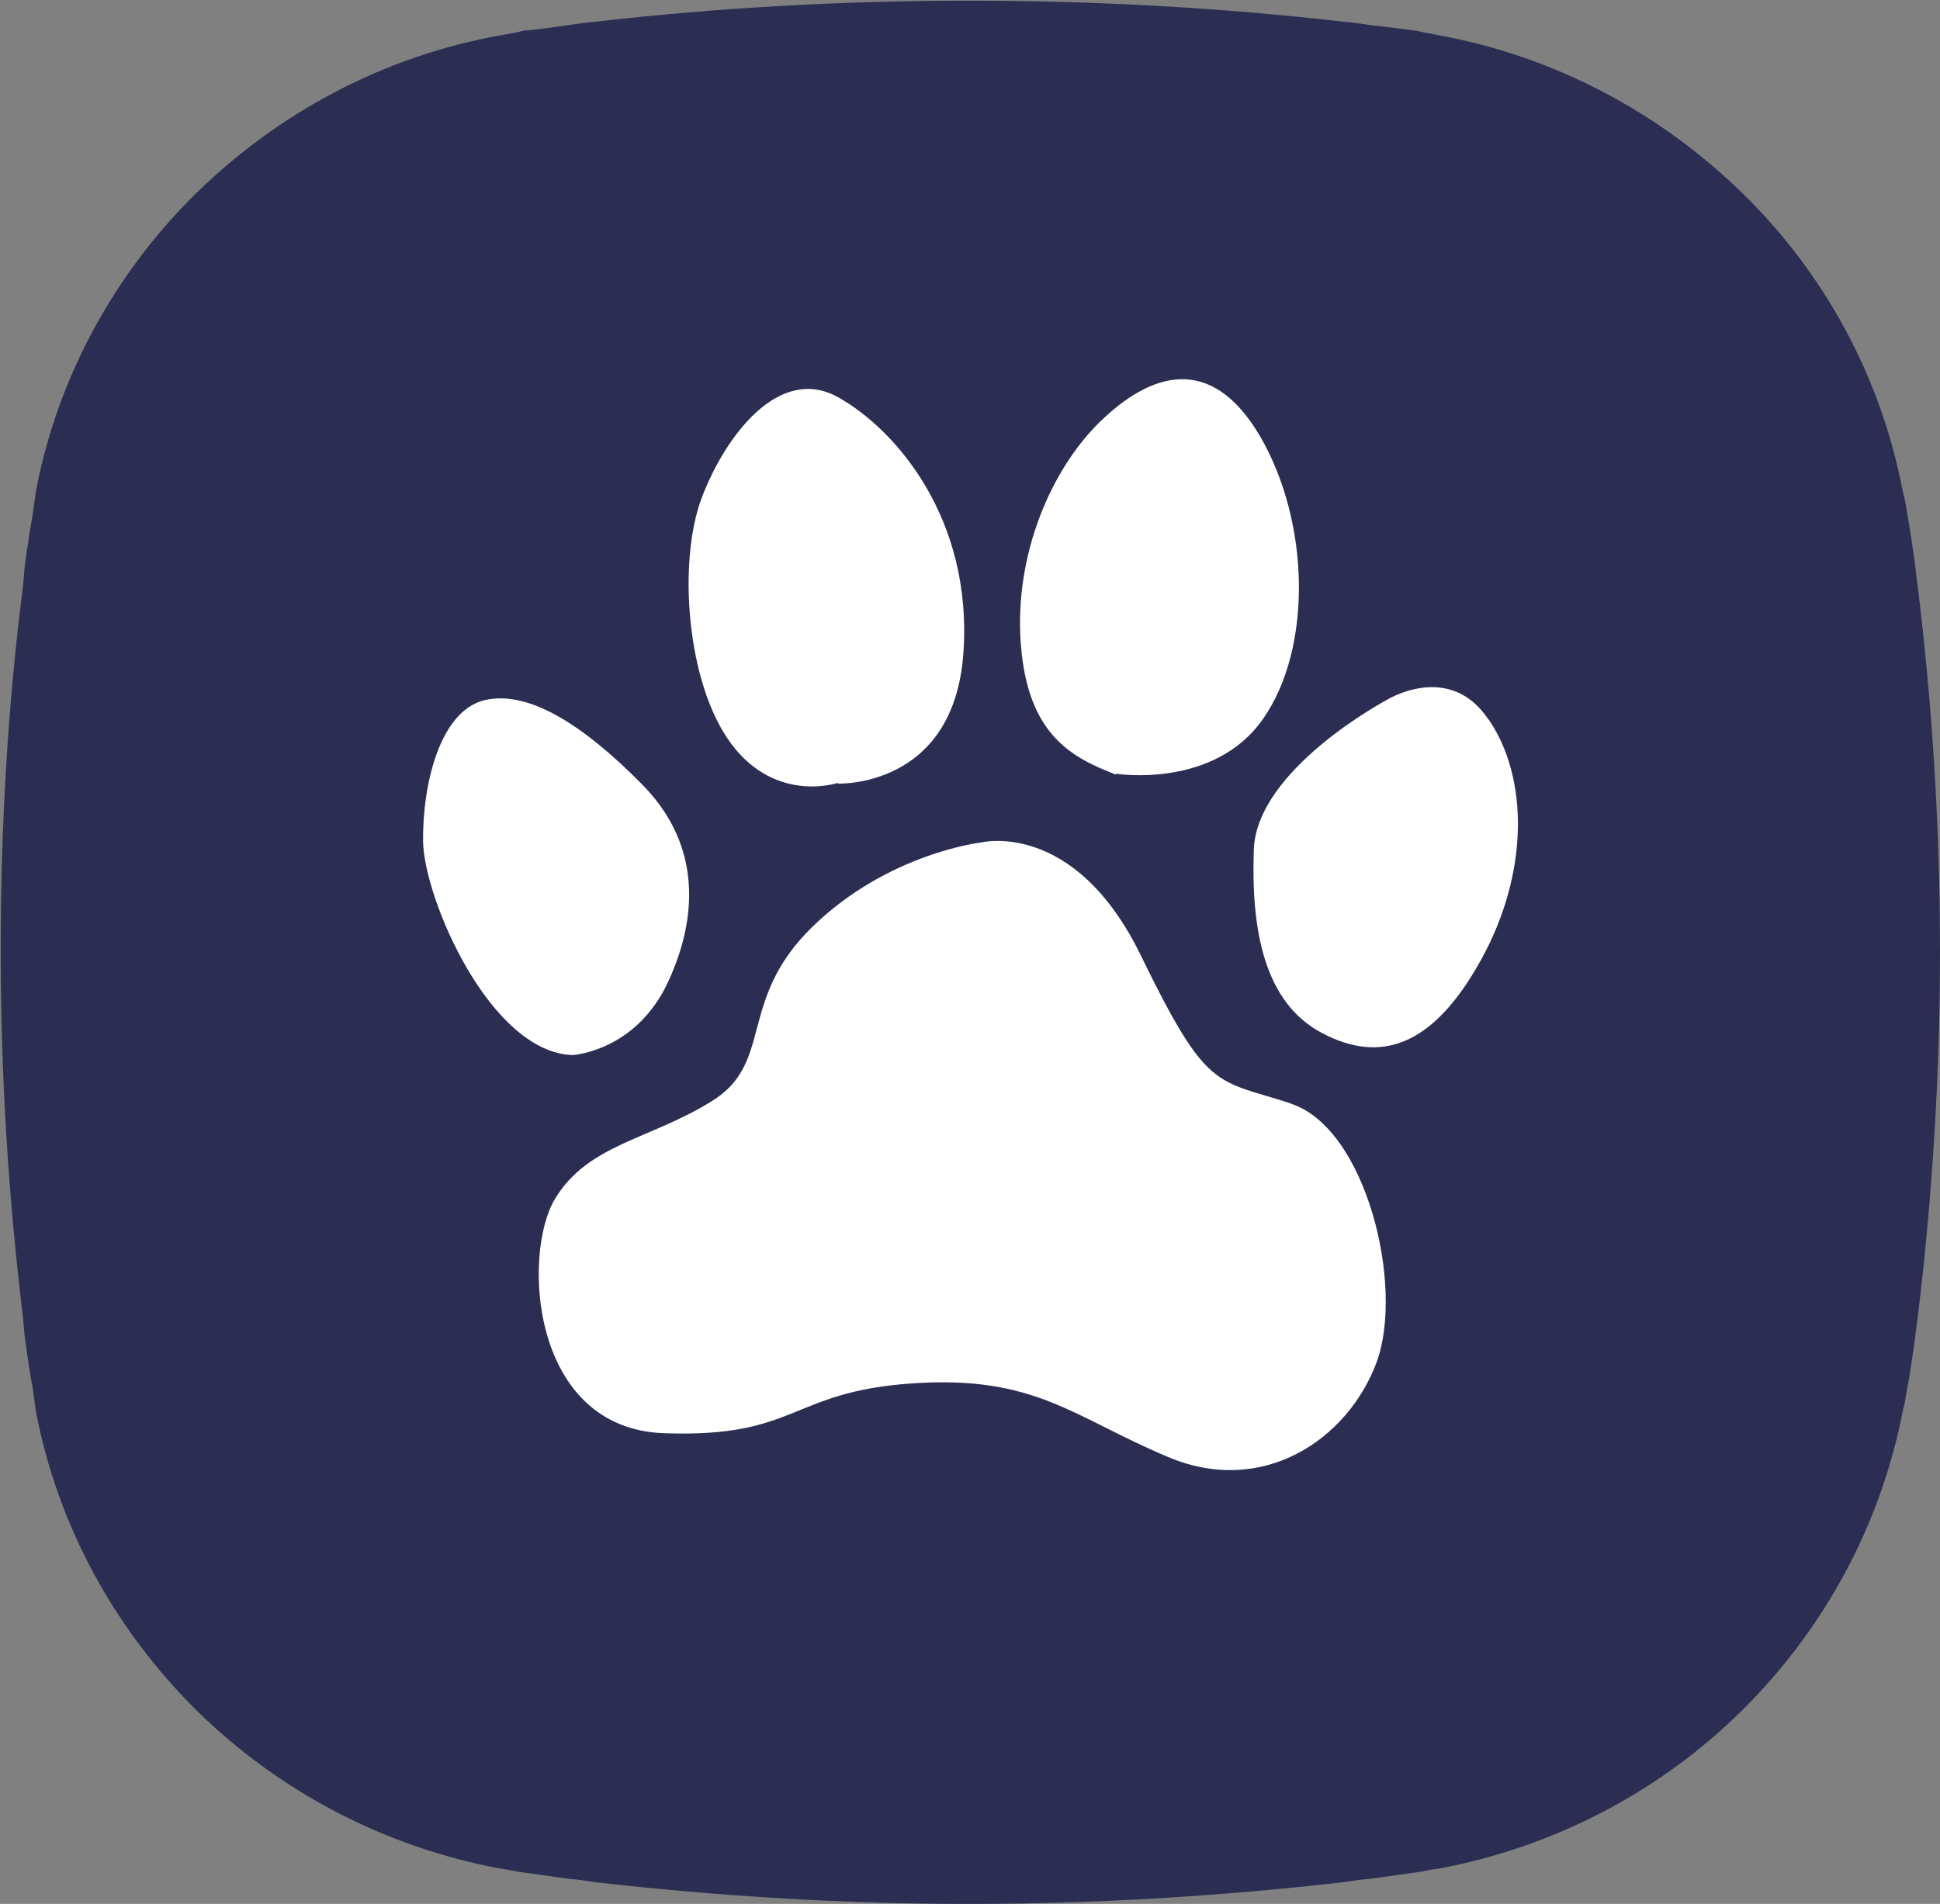 <?xml version="1.0" encoding="UTF-8"?>
<svg id="Layer_2" xmlns="http://www.w3.org/2000/svg" viewBox="0 0 27.65 27.14">
  <rect x="0" y="0" width="27.65" height="27.14" fill="#808080" stroke="none"/>
  <defs>
    <style>
      .cls-1 {
        fill: #2b2d53;
      }

      .cls-2 {
        fill: #fff;
      }
    </style>
  </defs>
  <g id="Layer_1-2" data-name="Layer_1">
    <g>
      <path class="cls-1" d="M27.65,13.56c0-1.77-.11-3.52-.32-5.22-.02-.13-.03-.27-.05-.4-.03-.2-.06-.42-.1-.63-.01-.09-.03-.19-.06-.3-.31-1.64-1.12-3.12-2.29-4.26s-2.67-1.95-4.34-2.25c-.11-.02-.2-.04-.3-.06-.22-.03-.44-.06-.65-.08-.13-.02-.26-.04-.39-.05-1.74-.2-3.53-.3-5.34-.3s-3.58.1-5.33.3c-.13.01-.26.03-.39.05-.21.03-.43.06-.64.08-.1.03-.2.04-.3.06-1.69.3-3.18,1.11-4.35,2.25C1.64,3.89.82,5.37.51,7.01c-.01.11-.03.2-.04.3-.04.22-.07.43-.1.63-.02.13-.03.27-.04.4-.22,1.71-.32,3.45-.32,5.22s.11,3.52.32,5.24c.01.13.02.25.04.38.03.22.06.42.1.63.01.1.03.2.04.3.31,1.64,1.13,3.12,2.29,4.27,1.17,1.15,2.67,1.95,4.35,2.26.1.01.2.04.3.05.21.03.43.06.64.09.13.01.27.03.39.05,1.75.2,3.53.31,5.33.31s3.59-.11,5.34-.31c.13-.02.27-.04.39-.05.22-.03.44-.06.65-.09.09-.01.18-.04.3-.05,1.67-.31,3.18-1.11,4.34-2.26,1.16-1.15,1.97-2.62,2.29-4.27.03-.1.04-.2.06-.3.04-.21.07-.42.1-.63.02-.13.03-.25.05-.38.21-1.72.32-3.47.32-5.24"/>
      <path class="cls-2" d="M9.53,13.98c.46-1.01.41-2.01-.39-2.81-.79-.8-1.59-1.34-2.23-1.19-.64.15-.89,1.2-.88,2.02.02.83.96,3,2.13,3.04,0,0,.91-.05,1.37-1.06"/>
      <path class="cls-2" d="M11.94,11.17s1.65.07,1.79-1.85c.14-1.92-.96-3.2-1.79-3.66s-1.6.54-1.94,1.44c-.34.9-.22,2.64.42,3.5.64.86,1.52.56,1.52.56"/>
      <path class="cls-2" d="M15.91,11.03s1.39.22,2.09-.78c.71-1.01.67-2.81-.04-4.03-.71-1.21-1.58-.89-2.28-.21-.69.67-1.23,1.89-1.13,3.18.1,1.29.73,1.61,1.35,1.85"/>
      <path class="cls-2" d="M21.21,10.25c-.56-.83-1.45-.27-1.45-.27,0,0-1.86.99-1.89,2.14-.04,1.14.15,2.18.98,2.61.82.43,1.57.2,2.26-1.05.69-1.25.67-2.6.11-3.42"/>
      <path class="cls-2" d="M18.4,15.73c-1.08-.35-1.19-.16-2.14-2.11-.95-1.95-2.28-1.61-2.28-1.61,0,0-1.32.15-2.4,1.2-1.08,1.05-.54,1.94-1.44,2.49-.89.55-1.76.61-2.23,1.39-.47.78-.35,3.27,1.55,3.34,1.91.07,1.79-.59,3.54-.71,1.76-.12,2.29.48,3.65,1.05,1.35.57,2.56-.25,2.97-1.35.4-1.09-.15-3.35-1.23-3.69"/>
    </g>
  </g>
</svg>